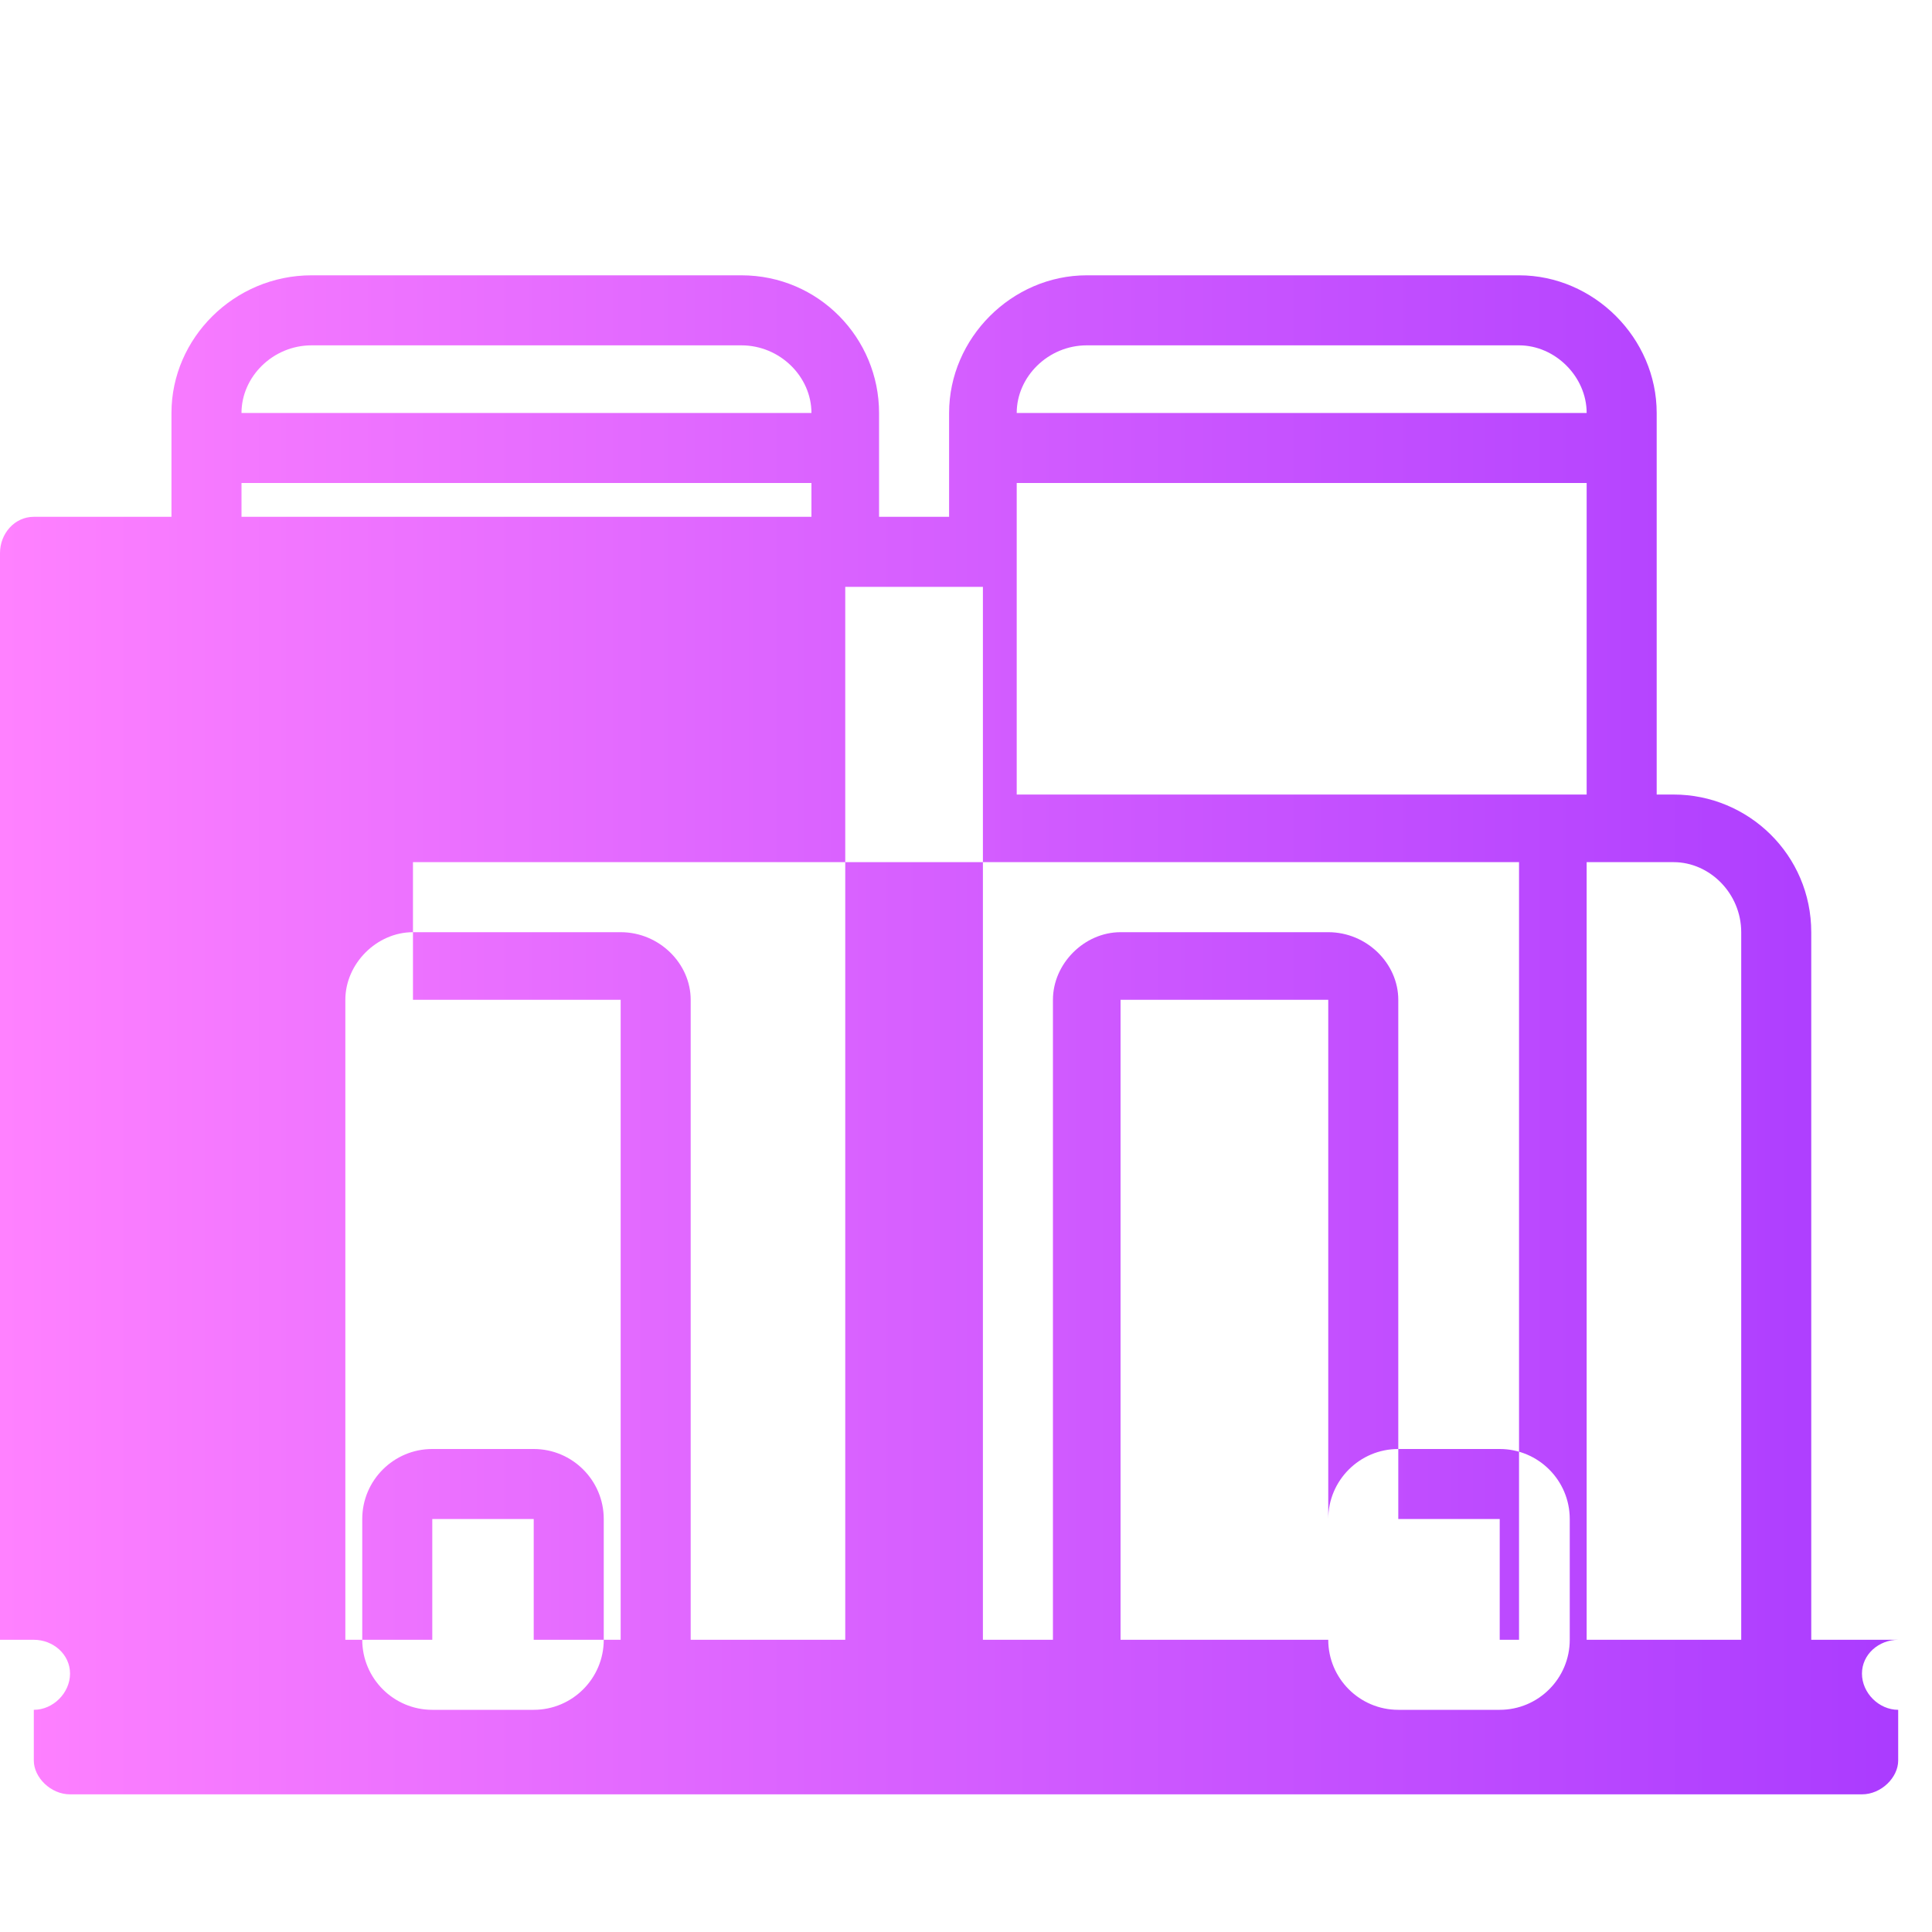 <svg xmlns="http://www.w3.org/2000/svg" width="800pt" height="800pt" viewBox="0 0 800 800" version="1.1">
  <defs>
    <linearGradient id="linear0" x1="0" y1="-28" x2="56" y2="-28" gradientTransform="matrix(14.3 0 0 -14.3 0 0)" gradientUnits="userSpaceOnUse">
      <stop offset="0" stop-color="#ff81ff" stop-opacity="1"/>
      <stop offset="1" stop-color="#a93aff" stop-opacity="1"/>
    </linearGradient>
  </defs>
  <path fill-rule="evenodd" fill="url(#linear0)" d="M150,679 L150,629 C150,613 163,600 179,600 L221,600 C237,600 250,613 250,629 L250,679 C250,695 237,708 221,708 L179,708 C163,708 150,695 150,679 M650,629 L650,679 C650,695 637,708 621,708 L579,708 C563,708 550,695 550,679 L550,629 C550,613 563,600 579,600 L621,600 C637,600 650,613 650,629 M214,679 L221,679 L221,629 L179,629 L179,679 Z M621,679 L621,629 L579,629 L579,679 Z M786,679 L750,679 L750,386 C750,354 724,329 693,329 L686,329 L686,171 C686,140 660,114 629,114 L450,114 C419,114 393,140 393,171 L393,214 L364,214 L364,171 C364,140 339,114 307,114 L129,114 C97,114 71,140 71,171 L71,214 L14,214 C6,214 0,221 0,229 L0,679 L14,679 C22,679 29,685 29,693 C29,701 22,708 14,708 L14,708 L14,729 C14,736 21,743 29,743 L771,743 C779,743 786,736 786,729 L786,708 L786,708 C778,708 771,701 771,693 C771,685 778,679 786,679 M450,143 L629,143 C644,143 657,156 657,171 L421,171 C421,156 434,143 450,143 M421,200 L657,200 L657,329 L421,329 Z M100,171 C100,156 113,143 129,143 L307,143 C323,143 336,156 336,171 L100,171 Z M100,200 L336,200 L336,214 L100,214 Z M143,679 L143,414 C143,399 156,386 171,386 L257,386 C273,386 286,399 286,414 L286,679 L350,679 L350,243 L407,243 L407,679 L436,679 L436,414 C436,399 449,386 464,386 L550,386 C566,386 579,399 579,414 L579,679 L629,679 L629,357 L171,357 L171,679 Z M257,414 L171,414 L171,679 L257,679 Z M550,414 L464,414 L464,679 L550,679 Z M721,386 L721,679 L657,679 L657,357 L693,357 C708,357 721,370 721,386"/>
</svg>
